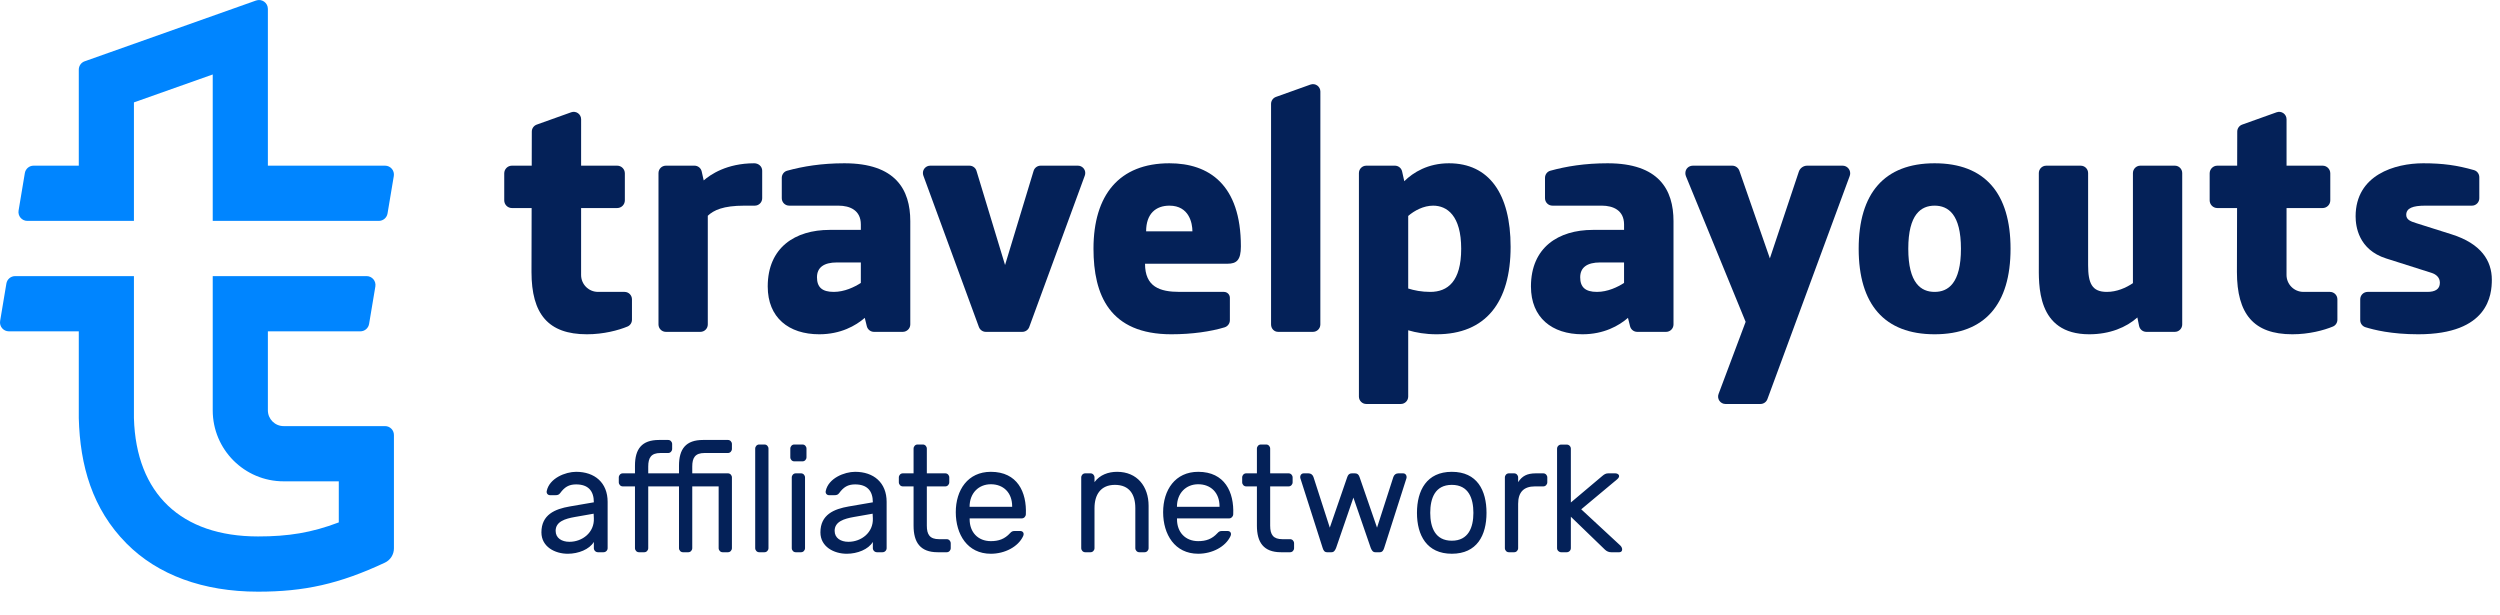 <svg width="187" height="46" viewBox="0 0 187 46" fill="none" xmlns="http://www.w3.org/2000/svg">
<g clip-path="url(#clip0)">
<path fill-rule="evenodd" clip-rule="evenodd" d="M72.525 37.907H75.71V37.873C75.71 36.846 75.05 36.222 74.116 36.222C73.217 36.222 72.525 36.872 72.525 37.907ZM74.116 35.292C76.101 35.292 76.808 36.811 76.734 38.47C76.726 38.638 76.595 38.776 76.428 38.776H72.529V38.845C72.529 39.8 73.144 40.477 74.116 40.477C74.703 40.477 75.149 40.321 75.555 39.877C75.672 39.75 75.742 39.718 75.918 39.718H76.304C76.518 39.718 76.631 39.883 76.531 40.102C76.164 40.897 75.164 41.42 74.116 41.421C72.362 41.422 71.492 39.973 71.492 38.311C71.492 36.652 72.393 35.292 74.116 35.292ZM42.594 40.527C43.556 40.527 44.468 39.833 44.42 38.765L44.404 38.424L42.992 38.672C42.271 38.8 41.562 39.013 41.562 39.707C41.562 40.251 42.019 40.527 42.594 40.527ZM40.498 39.821C40.498 38.498 41.506 38.075 42.617 37.883L44.42 37.573C44.42 36.7 43.98 36.233 43.093 36.233C42.544 36.233 42.226 36.441 41.903 36.881C41.806 37.014 41.701 37.04 41.541 37.04H41.144C40.98 37.04 40.861 36.903 40.895 36.733C41.086 35.773 42.293 35.292 43.093 35.292C44.486 35.292 45.451 36.105 45.451 37.539V41.001C45.451 41.169 45.313 41.307 45.145 41.307H44.726C44.558 41.307 44.42 41.169 44.42 41.001V40.536C44.086 41.096 43.263 41.421 42.47 41.421C41.51 41.421 40.498 40.899 40.498 39.821ZM63.463 40.527C64.425 40.527 65.337 39.833 65.289 38.765L65.273 38.424L63.861 38.672C63.14 38.8 62.431 39.013 62.431 39.707C62.431 40.251 62.888 40.527 63.463 40.527ZM61.367 39.821C61.367 38.498 62.375 38.075 63.486 37.883L65.289 37.573C65.289 36.7 64.849 36.233 63.962 36.233C63.413 36.233 63.095 36.441 62.772 36.881C62.675 37.014 62.57 37.04 62.41 37.04H62.013C61.849 37.04 61.73 36.903 61.764 36.733C61.955 35.773 63.162 35.292 63.962 35.292C65.355 35.292 66.32 36.105 66.32 37.539V41.001C66.32 41.169 66.182 41.307 66.014 41.307H65.595C65.427 41.307 65.289 41.169 65.289 41.001V40.536C64.955 41.096 64.132 41.421 63.339 41.421C62.379 41.421 61.367 40.899 61.367 39.821ZM69.327 39.321C69.327 39.978 69.542 40.331 70.243 40.331H70.821C70.987 40.331 71.115 40.475 71.115 40.638V41.001C71.115 41.164 70.987 41.307 70.821 41.307H70.134C68.829 41.307 68.335 40.559 68.335 39.321V36.382H67.528C67.362 36.382 67.233 36.238 67.233 36.075V35.712C67.233 35.549 67.362 35.406 67.528 35.406H68.335V33.556C68.335 33.393 68.463 33.249 68.629 33.249H69.032C69.198 33.249 69.327 33.393 69.327 33.556V35.406H70.712C70.878 35.406 71.006 35.549 71.006 35.712V36.075C71.006 36.238 70.878 36.382 70.712 36.382H69.327V39.321ZM60.325 34.203C60.325 34.366 60.197 34.509 60.031 34.509H59.409C59.243 34.509 59.115 34.366 59.115 34.203V33.556C59.115 33.393 59.243 33.249 59.409 33.249H60.031C60.197 33.249 60.325 33.393 60.325 33.556V34.203ZM60.216 41.001C60.216 41.164 60.088 41.307 59.922 41.307H59.518C59.352 41.307 59.224 41.164 59.224 41.001V35.712C59.224 35.549 59.352 35.406 59.518 35.406H59.922C60.088 35.406 60.216 35.549 60.216 35.712V41.001ZM57.482 41.001C57.482 41.164 57.353 41.307 57.187 41.307H56.784C56.618 41.307 56.489 41.164 56.489 41.001V33.556C56.489 33.393 56.618 33.249 56.784 33.249H57.187C57.353 33.249 57.482 33.393 57.482 33.556V41.001ZM54.748 41.001C54.748 41.164 54.619 41.307 54.453 41.307H54.05C53.884 41.307 53.755 41.164 53.755 41.001V36.382H51.781V41.001C51.781 41.164 51.653 41.307 51.487 41.307H51.084C50.917 41.307 50.789 41.164 50.789 41.001V36.382H48.488V41.001C48.488 41.164 48.36 41.307 48.194 41.307H47.79C47.624 41.307 47.496 41.164 47.496 41.001V36.382H46.58C46.414 36.382 46.285 36.238 46.285 36.075V35.712C46.285 35.549 46.414 35.406 46.58 35.406H47.496V34.838C47.496 33.589 48 32.909 49.295 32.909H49.982C50.148 32.909 50.277 33.052 50.277 33.215V33.578C50.277 33.741 50.148 33.885 49.982 33.885H49.404C48.703 33.885 48.488 34.238 48.488 34.895V35.406H50.789V34.838C50.789 33.59 51.293 32.909 52.588 32.909H54.453C54.619 32.909 54.748 33.052 54.748 33.215V33.578C54.748 33.741 54.619 33.885 54.453 33.885H52.697C51.985 33.885 51.781 34.253 51.781 34.895V35.406H54.453C54.619 35.406 54.748 35.549 54.748 35.712V41.001Z" fill="#042158"/>
<path fill-rule="evenodd" clip-rule="evenodd" d="M88.036 37.907H91.221V37.873C91.221 36.846 90.561 36.222 89.626 36.222C88.727 36.222 88.036 36.872 88.036 37.907ZM89.626 35.292C91.611 35.292 92.319 36.811 92.245 38.47C92.237 38.637 92.106 38.776 91.939 38.776H88.04V38.844C88.04 39.8 88.655 40.477 89.626 40.477C90.213 40.477 90.66 40.32 91.066 39.877C91.183 39.749 91.253 39.718 91.428 39.718H91.815C92.029 39.718 92.142 39.883 92.041 40.101C91.675 40.897 90.675 41.42 89.626 41.42C87.873 41.422 87.002 39.972 87.002 38.311C87.002 36.651 87.904 35.292 89.626 35.292ZM117.5 37.586L119.858 35.598C119.993 35.484 120.116 35.405 120.299 35.405H120.811C121.072 35.405 121.249 35.613 120.963 35.852L118.276 38.096L121.195 40.8C121.397 40.988 121.39 41.299 121.133 41.307H120.515C120.343 41.312 120.175 41.234 120.05 41.114L117.5 38.651V41C117.5 41.168 117.362 41.307 117.194 41.307H116.775C116.608 41.307 116.468 41.168 116.468 41V33.562C116.468 33.394 116.607 33.255 116.775 33.255H117.194C117.362 33.255 117.5 33.395 117.5 33.562V37.586ZM115.443 35.406C115.609 35.406 115.738 35.549 115.738 35.712V36.075C115.738 36.238 115.609 36.382 115.443 36.382H114.811C113.975 36.382 113.557 36.817 113.557 37.687V41.001C113.557 41.164 113.429 41.307 113.263 41.307H112.86C112.693 41.307 112.565 41.164 112.565 41.001V35.712C112.565 35.549 112.693 35.406 112.86 35.406H113.263C113.429 35.406 113.557 35.549 113.557 35.712V36.064C113.703 35.837 113.877 35.67 114.081 35.565C114.284 35.459 114.55 35.406 114.877 35.406H115.443ZM110.21 38.362C110.21 37.283 109.857 36.268 108.596 36.268C107.334 36.268 106.982 37.283 106.982 38.362C106.982 39.437 107.343 40.445 108.596 40.445C109.848 40.445 110.21 39.437 110.21 38.362ZM108.596 35.292C110.488 35.292 111.191 36.674 111.191 38.362C111.191 40.045 110.476 41.42 108.596 41.42C106.727 41.42 105.989 40.043 105.989 38.362C105.989 36.678 106.72 35.292 108.596 35.292ZM103.002 39.468L104.223 35.678C104.283 35.511 104.414 35.406 104.594 35.406H104.954C105.151 35.406 105.246 35.593 105.204 35.769L103.536 40.989C103.482 41.156 103.406 41.307 103.209 41.307H102.871C102.678 41.307 102.601 41.145 102.533 40.989L101.235 37.221L99.938 40.989C99.87 41.145 99.793 41.307 99.6 41.307H99.261C99.064 41.307 98.988 41.157 98.935 40.989L97.266 35.769C97.224 35.593 97.32 35.406 97.517 35.406H97.876C98.056 35.406 98.187 35.511 98.247 35.678L99.469 39.468L100.777 35.678C100.838 35.51 100.927 35.406 101.115 35.406H101.355C101.543 35.406 101.633 35.51 101.693 35.678L103.002 39.468ZM95.009 39.321C95.009 40.001 95.243 40.331 95.925 40.331H96.503C96.669 40.331 96.797 40.474 96.797 40.637V41.001C96.797 41.164 96.669 41.307 96.503 41.307H95.816C94.511 41.307 94.017 40.559 94.017 39.321V36.382H93.21C93.044 36.382 92.915 36.238 92.915 36.075V35.712C92.915 35.549 93.044 35.406 93.21 35.406H94.017V33.556C94.017 33.393 94.145 33.249 94.311 33.249H94.714C94.88 33.249 95.009 33.393 95.009 33.556V35.406H96.394C96.559 35.406 96.688 35.549 96.688 35.712V36.075C96.688 36.238 96.559 36.382 96.394 36.382H95.009V39.321ZM85.915 41.001C85.915 41.164 85.786 41.307 85.62 41.307H85.217C85.051 41.307 84.922 41.164 84.922 41.001V38.005C84.922 36.988 84.484 36.268 83.396 36.268C82.329 36.268 81.869 37.009 81.869 38.005V41.001C81.869 41.164 81.741 41.307 81.575 41.307H81.171C81.005 41.307 80.876 41.164 80.876 41.001V35.712C80.876 35.549 81.005 35.406 81.171 35.406H81.575C81.741 35.406 81.869 35.549 81.869 35.712V36.064C82.268 35.517 82.902 35.292 83.559 35.292C85.063 35.292 85.915 36.389 85.915 37.834V41.001Z" fill="#042158"/>
<path fill-rule="evenodd" clip-rule="evenodd" d="M64.39 21.164C63.923 21.467 63.17 21.834 62.363 21.834C61.485 21.834 61.11 21.474 61.11 20.742C61.11 20.012 61.616 19.631 62.605 19.631H64.391L64.39 21.164ZM62.057 17.196C59.486 17.196 57.426 18.503 57.426 21.43C57.426 23.759 58.998 25.004 61.279 25.004C62.877 25.004 64.007 24.366 64.685 23.776L64.838 24.401C64.899 24.649 65.121 24.823 65.376 24.823H67.524C67.83 24.823 68.089 24.576 68.09 24.27V16.546C68.09 14.175 66.984 12.213 63.162 12.213C61.452 12.213 60.061 12.444 58.877 12.77C58.639 12.835 58.477 13.056 58.477 13.303V14.827C58.477 15.134 58.725 15.382 59.031 15.382L62.715 15.383C63.586 15.383 64.391 15.737 64.391 16.79L64.391 17.196H62.057Z" fill="#042158"/>
<path fill-rule="evenodd" clip-rule="evenodd" d="M39.756 20.343C39.756 23.483 41.001 25.004 43.9 25.004C45.148 25.004 46.259 24.706 46.938 24.424C47.142 24.339 47.271 24.136 47.271 23.915V22.389C47.271 22.082 47.023 21.834 46.717 21.834L44.729 21.833C44.031 21.833 43.466 21.266 43.466 20.568L43.467 15.562H46.164C46.482 15.562 46.739 15.304 46.739 14.986V12.968C46.739 12.65 46.482 12.392 46.164 12.392H43.467L43.468 8.921C43.468 8.537 43.088 8.269 42.727 8.398L40.147 9.321C39.927 9.4 39.78 9.608 39.779 9.842L39.773 12.392H38.292C37.974 12.392 37.717 12.65 37.717 12.968V14.986C37.717 15.304 37.974 15.562 38.292 15.562H39.766L39.756 20.343Z" fill="#042158"/>
<path fill-rule="evenodd" clip-rule="evenodd" d="M56.414 12.213C54.36 12.213 53.128 13.065 52.637 13.496L52.487 12.826C52.431 12.572 52.206 12.392 51.947 12.392H49.81C49.503 12.392 49.255 12.64 49.255 12.947V24.268C49.255 24.575 49.503 24.823 49.81 24.823H52.389C52.695 24.823 52.943 24.575 52.943 24.268V16.139C53.386 15.72 54.093 15.383 55.678 15.383H56.457C56.764 15.383 57.012 15.134 57.012 14.828V12.769C57.012 12.446 56.736 12.213 56.414 12.213Z" fill="#042158"/>
<path fill-rule="evenodd" clip-rule="evenodd" d="M73.042 12.78C72.972 12.548 72.755 12.392 72.514 12.392H69.588C69.275 12.392 69.034 12.638 69.034 12.935C69.034 13.002 69.043 13.07 69.068 13.138L73.222 24.46C73.303 24.678 73.51 24.823 73.743 24.823H76.468C76.7 24.823 76.908 24.678 76.988 24.46L81.142 13.138C81.167 13.071 81.177 13.002 81.177 12.936C81.177 12.644 80.935 12.392 80.622 12.392H77.842C77.601 12.392 77.384 12.548 77.314 12.78L75.178 19.823L73.042 12.78Z" fill="#042158"/>
<path fill-rule="evenodd" clip-rule="evenodd" d="M144.709 21.834C143.699 21.834 142.739 21.195 142.739 18.608C142.739 16.021 143.699 15.383 144.709 15.383C145.72 15.383 146.679 16.021 146.679 18.608C146.679 21.195 145.72 21.834 144.709 21.834ZM144.709 12.213C140.951 12.213 139.029 14.456 139.029 18.608C139.029 22.759 140.951 25.004 144.709 25.004C148.468 25.004 150.389 22.759 150.389 18.608C150.389 14.456 148.468 12.213 144.709 12.213Z" fill="#042158"/>
<path fill-rule="evenodd" clip-rule="evenodd" d="M137.821 12.392H135.177C134.893 12.392 134.642 12.573 134.552 12.842L132.386 19.328L130.107 12.777C130.026 12.546 129.81 12.392 129.566 12.392H126.639C126.313 12.392 126.065 12.627 126.065 12.953C126.065 13.029 126.078 13.107 126.109 13.183L130.574 24.074L128.549 29.467C128.412 29.83 128.68 30.218 129.067 30.218H131.682C131.914 30.218 132.121 30.073 132.202 29.855L138.358 13.164C138.383 13.095 138.394 13.026 138.394 12.959C138.394 12.655 138.146 12.392 137.821 12.392Z" fill="#042158"/>
<path fill-rule="evenodd" clip-rule="evenodd" d="M183.388 17.531C182.733 17.324 181.423 16.909 180.767 16.702C180.37 16.577 179.986 16.459 179.986 16.073C179.986 15.564 180.488 15.383 181.407 15.383L184.9 15.383C185.206 15.383 185.452 15.134 185.452 14.828V13.257C185.452 13.011 185.291 12.792 185.056 12.725C183.786 12.361 182.712 12.213 181.257 12.213C179.146 12.213 176.2 13.079 176.2 16.184C176.2 16.93 176.415 18.675 178.484 19.332C179.331 19.601 181.025 20.139 181.873 20.408C182.2 20.512 182.503 20.737 182.503 21.151C182.503 21.631 182.15 21.834 181.561 21.834H177.099C176.793 21.834 176.545 22.082 176.545 22.388V23.945C176.545 24.19 176.703 24.404 176.936 24.476C177.569 24.671 178.867 25.004 180.883 25.004C186.15 25.004 186.389 22.041 186.389 20.925C186.389 19.509 185.595 18.229 183.388 17.531Z" fill="#042158"/>
<path fill-rule="evenodd" clip-rule="evenodd" d="M121.479 21.164C121.011 21.467 120.259 21.834 119.452 21.834C118.574 21.834 118.199 21.474 118.199 20.742C118.199 20.012 118.705 19.631 119.694 19.631H121.479L121.479 21.164ZM120.25 12.213C118.54 12.213 117.15 12.444 115.966 12.77C115.727 12.835 115.566 13.056 115.566 13.303V14.827C115.566 15.134 115.814 15.382 116.12 15.382H119.803C120.675 15.382 121.48 15.737 121.48 16.79V17.196H119.146C116.575 17.196 114.515 18.503 114.515 21.43C114.515 23.759 116.086 25.004 118.368 25.004C119.966 25.004 121.096 24.366 121.773 23.776L121.927 24.401C121.988 24.649 122.21 24.823 122.465 24.823H124.623C124.93 24.823 125.178 24.575 125.178 24.268V16.546C125.178 14.175 124.073 12.213 120.25 12.213Z" fill="#042158"/>
<path fill-rule="evenodd" clip-rule="evenodd" d="M162.676 12.392H160.097C159.791 12.392 159.543 12.64 159.543 12.947V21.179C159.018 21.536 158.327 21.834 157.592 21.834C156.475 21.834 156.191 21.187 156.191 19.834V12.948C156.191 12.641 155.943 12.393 155.637 12.393H153.058C152.751 12.393 152.504 12.641 152.504 12.948V19.718C152.504 21.263 152.3 25.004 156.273 25.004C157.815 25.004 159.049 24.486 159.875 23.746L160.004 24.379C160.057 24.638 160.284 24.823 160.547 24.823H162.676C162.983 24.823 163.23 24.575 163.23 24.268V12.947C163.23 12.64 162.983 12.392 162.676 12.392Z" fill="#042158"/>
<path fill-rule="evenodd" clip-rule="evenodd" d="M174.283 21.834L172.295 21.833C171.598 21.833 171.032 21.266 171.032 20.568L171.034 15.562H173.73C174.048 15.562 174.306 15.304 174.306 14.986V12.968C174.306 12.65 174.048 12.392 173.73 12.392H171.034L171.034 8.921C171.034 8.537 170.655 8.269 170.293 8.398L167.713 9.321C167.493 9.4 167.346 9.608 167.346 9.842L167.34 12.392H165.859C165.541 12.392 165.283 12.65 165.283 12.968V14.986C165.283 15.304 165.541 15.562 165.859 15.562H167.333L167.322 20.343C167.322 23.483 168.567 25.004 171.467 25.004C172.714 25.004 173.825 24.706 174.504 24.424C174.708 24.339 174.837 24.136 174.837 23.915V22.389C174.837 22.082 174.589 21.834 174.283 21.834Z" fill="#042158"/>
<path fill-rule="evenodd" clip-rule="evenodd" d="M98.762 24.269L98.764 6.849C98.764 6.465 98.385 6.197 98.023 6.326L95.443 7.249C95.223 7.327 95.076 7.536 95.075 7.77V24.268C95.075 24.575 95.3 24.823 95.607 24.823H98.208C98.513 24.823 98.762 24.575 98.762 24.269Z" fill="#042158"/>
<path fill-rule="evenodd" clip-rule="evenodd" d="M87.473 15.383C88.954 15.383 89.193 16.705 89.193 17.304H85.73C85.73 15.979 86.464 15.383 87.473 15.383ZM91.995 22.276C91.995 22.032 91.797 21.834 91.553 21.834L88.233 21.833C86.751 21.833 85.648 21.454 85.648 19.727H91.809C92.501 19.727 92.818 19.456 92.818 18.428C92.818 13.799 90.42 12.213 87.473 12.213C83.715 12.213 81.793 14.585 81.793 18.604C81.793 22.066 83 25.004 87.62 25.004C89.171 25.004 90.581 24.794 91.597 24.485C91.833 24.413 91.995 24.198 91.995 23.951V22.276Z" fill="#042158"/>
<path fill-rule="evenodd" clip-rule="evenodd" d="M106.98 21.834C106.33 21.834 105.777 21.721 105.334 21.581V16.152C105.799 15.748 106.489 15.383 107.198 15.383C108.232 15.383 109.297 16.116 109.297 18.608C109.297 21.056 108.285 21.834 106.98 21.834ZM108.381 12.213C106.817 12.213 105.712 12.891 105.04 13.554L104.878 12.826C104.822 12.572 104.597 12.392 104.337 12.392H102.201C101.894 12.392 101.647 12.64 101.647 12.947V29.663C101.647 29.97 101.894 30.218 102.201 30.218H104.78C105.085 30.218 105.334 29.97 105.334 29.663V24.705C105.916 24.879 106.62 25.004 107.456 25.004C111.132 25.004 112.994 22.613 112.994 18.461C112.994 14.486 111.375 12.213 108.381 12.213Z" fill="#042158"/>
<path fill-rule="evenodd" clip-rule="evenodd" d="M28.803 31.873H21.215C20.565 31.873 20.037 31.344 20.037 30.693V24.784H26.954C27.278 24.784 27.555 24.549 27.608 24.23L28.077 21.427C28.144 21.022 27.833 20.653 27.423 20.653H15.912V30.693C15.912 33.626 18.286 36.003 21.215 36.003H25.341V39.075C23.3 39.852 21.553 40.126 19.302 40.126C13.559 40.126 10.178 36.934 10.018 31.275V20.653H1.132C0.808 20.653 0.531 20.888 0.478 21.207L0.009 24.01C-0.058 24.415 0.253 24.784 0.663 24.784H5.893V31.275C5.984 34.815 6.902 38.066 9.461 40.649C11.799 43.009 15.202 44.257 19.302 44.257C22.757 44.257 25.374 43.685 28.79 42.086C29.203 41.892 29.466 41.475 29.466 41.018V32.537C29.466 32.17 29.169 31.873 28.803 31.873Z" fill="#0085FF"/>
<path fill-rule="evenodd" clip-rule="evenodd" d="M2.044 16.523H10.018V7.659L15.912 5.57V16.523H28.334C28.658 16.523 28.935 16.288 28.988 15.968L29.457 13.165C29.524 12.761 29.213 12.392 28.803 12.392H20.037V0.664C20.037 0.206 19.584 -0.114 19.152 0.039L6.335 4.584C6.07 4.677 5.893 4.928 5.893 5.209V12.392H2.512C2.188 12.392 1.912 12.626 1.858 12.946L1.39 15.749C1.322 16.154 1.634 16.523 2.044 16.523Z" fill="#0085FF"/>
</g>
<defs>
<clipPath id="clip0">
<rect width="187" height="45.004" fill="white"/>
</clipPath>
</defs>
</svg>
